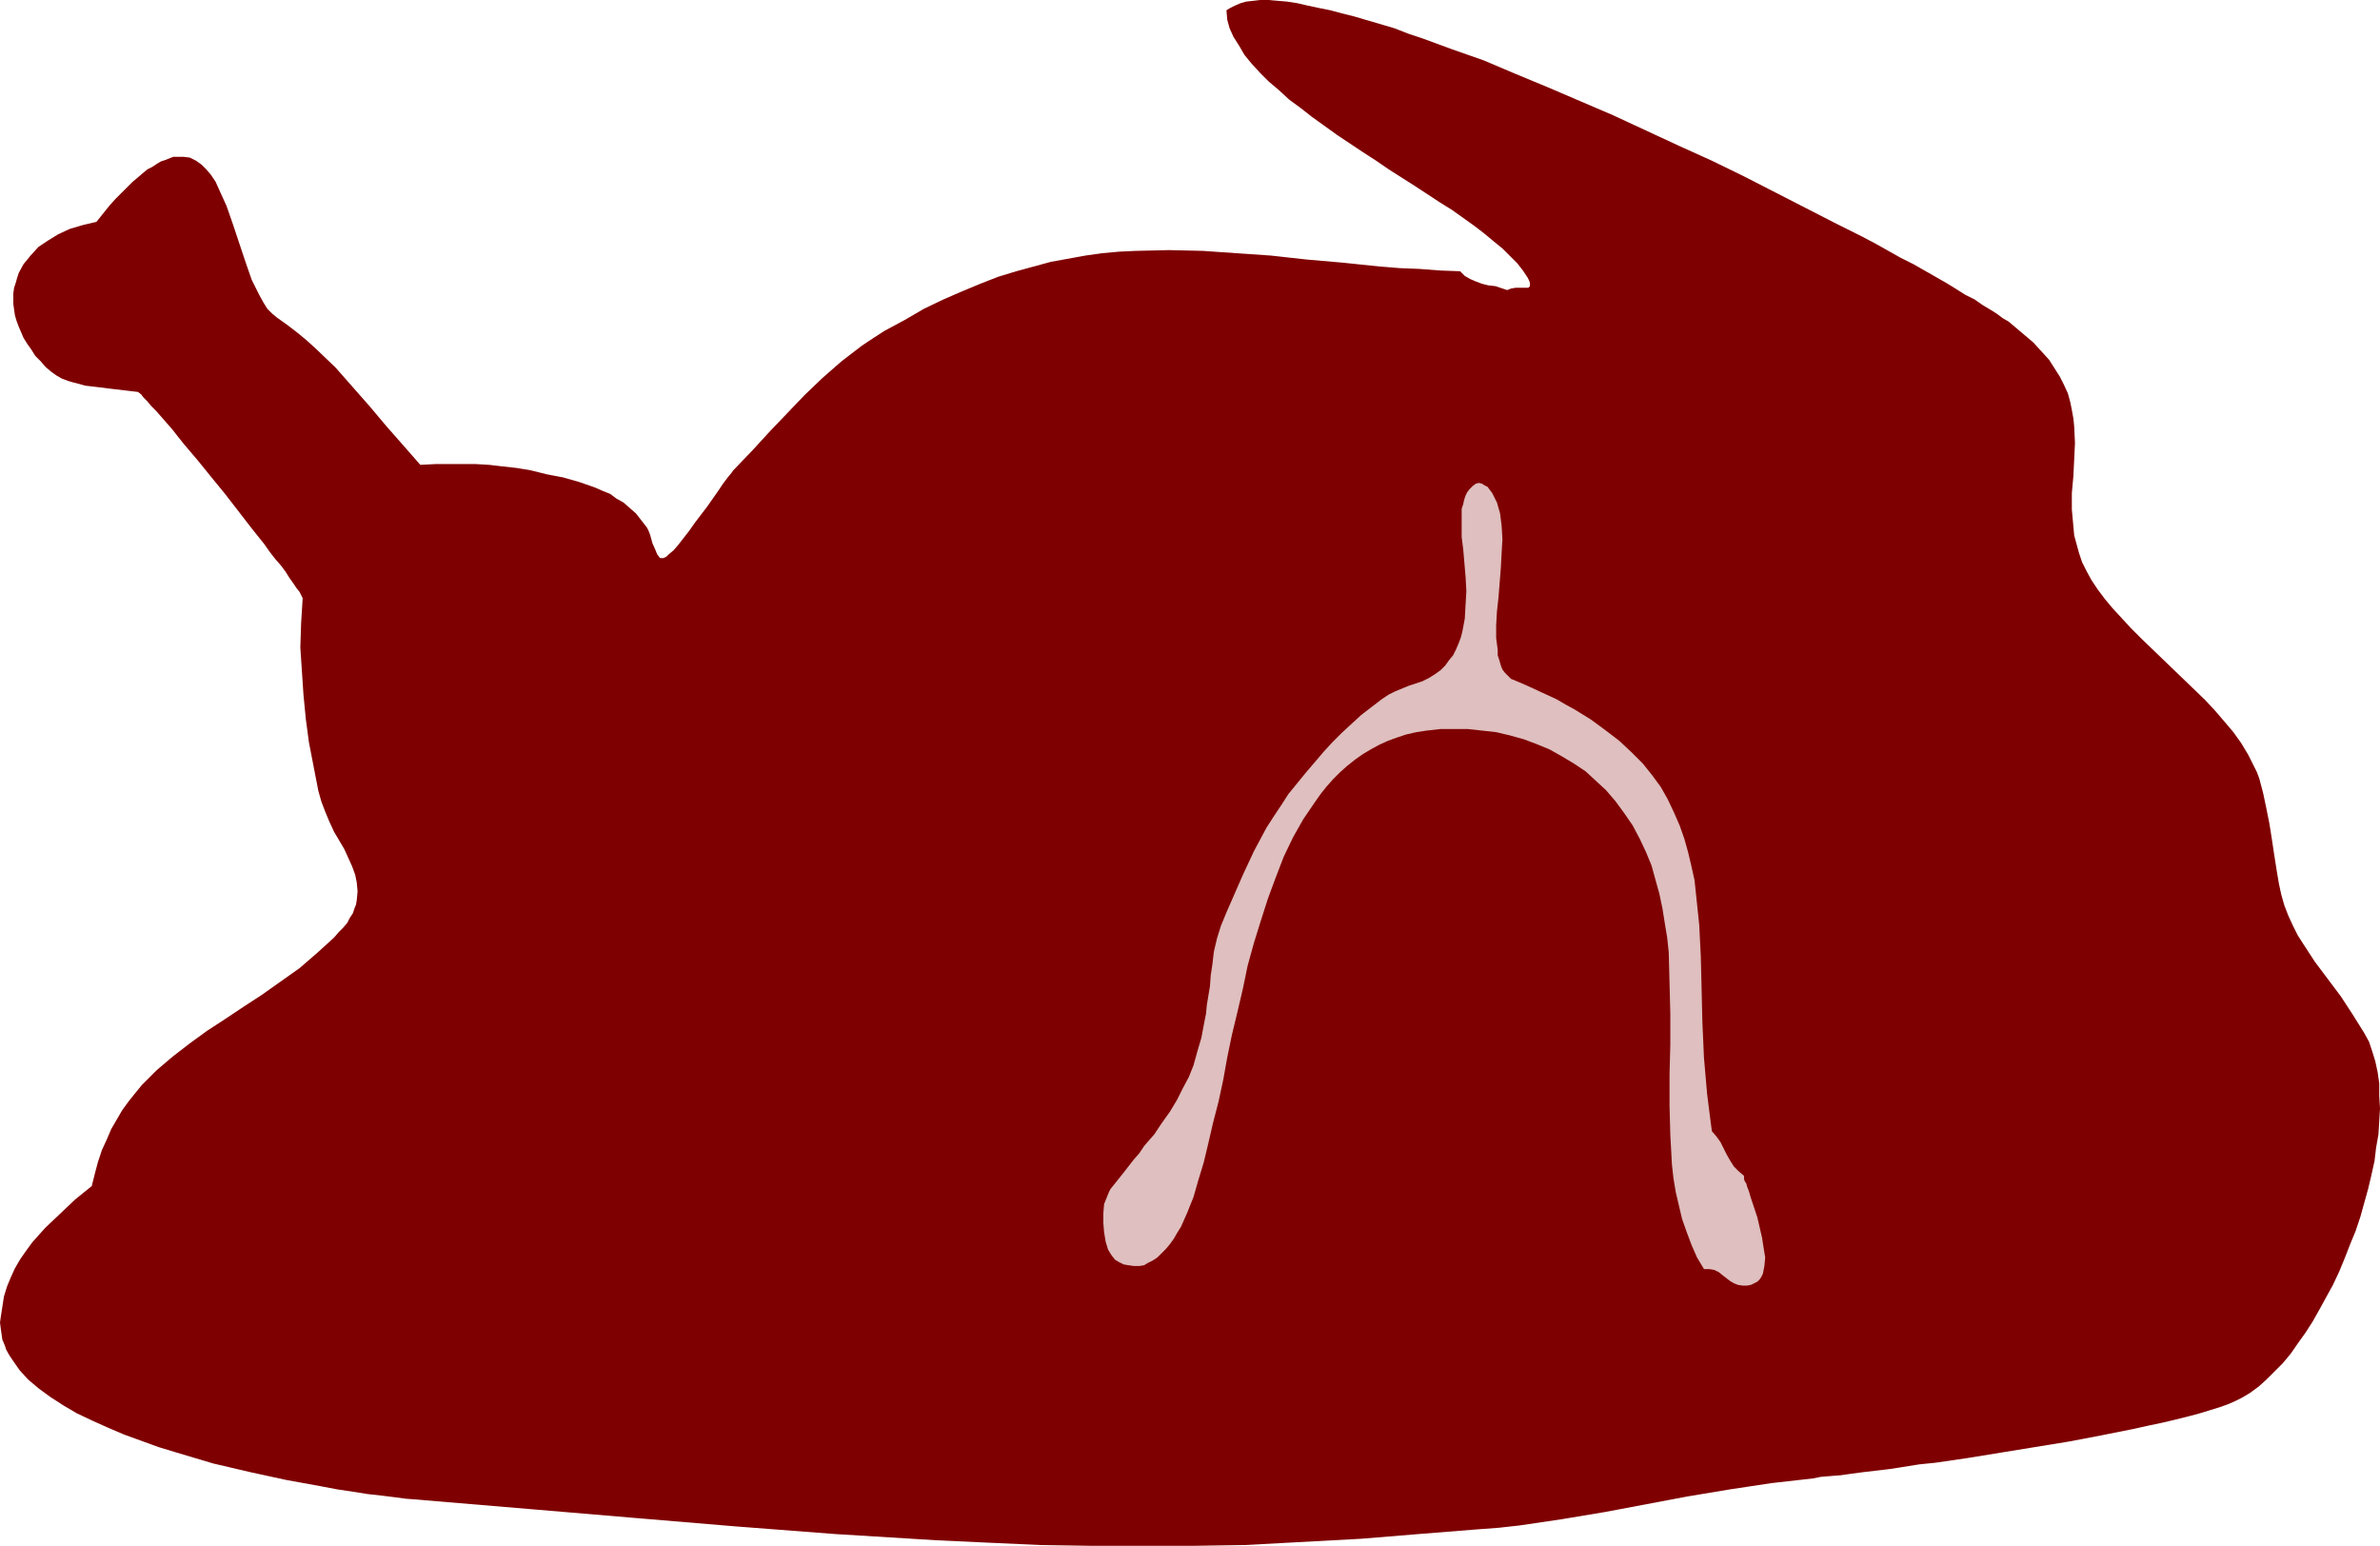 <?xml version="1.0" encoding="UTF-8" standalone="no"?>
<svg
   version="1.0"
   width="129.766mm"
   height="84.289mm"
   id="svg5"
   sodipodi:docname="Chicken 6.wmf"
   xmlns:inkscape="http://www.inkscape.org/namespaces/inkscape"
   xmlns:sodipodi="http://sodipodi.sourceforge.net/DTD/sodipodi-0.dtd"
   xmlns="http://www.w3.org/2000/svg"
   xmlns:svg="http://www.w3.org/2000/svg">
  <sodipodi:namedview
     id="namedview5"
     pagecolor="#ffffff"
     bordercolor="#000000"
     borderopacity="0.25"
     inkscape:showpageshadow="2"
     inkscape:pageopacity="0.0"
     inkscape:pagecheckerboard="0"
     inkscape:deskcolor="#d1d1d1"
     inkscape:document-units="mm" />
  <defs
     id="defs1">
    <pattern
       id="WMFhbasepattern"
       patternUnits="userSpaceOnUse"
       width="6"
       height="6"
       x="0"
       y="0" />
  </defs>
  <path
     style="fill:#7f0000;fill-opacity:1;fill-rule:evenodd;stroke:none"
     d="m 18.907,244.421 0.646,-2.585 0.646,-2.423 0.808,-2.423 0.97,-2.1 0.97,-2.262 1.131,-1.939 1.131,-1.939 1.293,-1.777 1.293,-1.615 1.454,-1.777 1.616,-1.615 1.454,-1.454 3.232,-2.746 3.555,-2.746 3.555,-2.585 3.717,-2.423 1.939,-1.292 1.939,-1.292 3.717,-2.423 3.878,-2.746 3.878,-2.746 3.555,-3.069 3.555,-3.231 0.97,-1.131 0.97,-0.969 0.808,-0.969 0.485,-0.969 0.646,-0.969 0.323,-0.969 0.323,-0.808 0.162,-0.969 0.162,-1.777 -0.162,-1.777 -0.323,-1.615 -0.646,-1.777 -0.808,-1.777 -0.808,-1.777 -2.101,-3.554 -0.97,-2.1 -0.808,-1.939 -0.808,-2.1 -0.646,-2.262 -0.97,-5.008 -0.97,-5.008 -0.646,-4.846 -0.485,-5.008 -0.323,-4.846 -0.323,-4.846 0.162,-5.008 0.323,-5.17 -0.323,-0.646 -0.323,-0.646 -0.646,-0.808 -0.646,-0.969 -0.808,-1.131 -0.808,-1.292 -0.97,-1.292 -1.131,-1.292 -1.131,-1.454 -1.131,-1.615 -2.586,-3.231 -2.747,-3.554 -2.747,-3.554 -2.909,-3.554 -2.747,-3.392 -2.747,-3.231 -1.293,-1.615 -1.131,-1.454 -1.131,-1.292 -1.131,-1.292 -1.131,-1.292 -0.97,-0.969 -0.808,-0.969 -0.808,-0.808 -0.485,-0.646 L 28.442,80.774 25.694,80.451 22.947,80.127 20.362,79.804 17.614,79.481 15.19,78.835 14.059,78.512 12.766,78.027 11.635,77.381 10.504,76.573 9.373,75.604 8.403,74.473 7.272,73.342 6.464,72.05 5.656,70.919 4.848,69.627 4.363,68.496 3.878,67.365 3.394,66.073 3.07,64.942 2.909,63.811 2.747,62.68 v -1.131 -1.131 l 0.162,-1.131 0.323,-0.969 0.323,-1.131 0.323,-0.969 0.97,-1.777 1.454,-1.777 1.616,-1.777 1.939,-1.292 2.101,-1.292 2.424,-1.131 2.747,-0.808 2.747,-0.646 1.293,-1.615 1.293,-1.615 1.293,-1.454 1.293,-1.292 1.131,-1.131 1.131,-1.131 0.97,-0.808 1.131,-0.969 0.97,-0.808 0.97,-0.485 0.97,-0.646 0.808,-0.485 0.97,-0.323 0.808,-0.323 0.808,-0.323 h 0.808 1.293 l 1.293,0.162 1.293,0.646 1.131,0.808 0.97,0.969 0.97,1.131 0.97,1.454 0.646,1.454 0.808,1.777 0.808,1.777 1.293,3.716 1.293,3.877 1.293,3.877 1.293,3.716 0.808,1.615 0.808,1.615 0.808,1.454 0.808,1.292 0.97,0.969 0.97,0.808 2.262,1.615 2.101,1.615 1.939,1.615 1.939,1.777 3.878,3.716 3.555,4.039 3.555,4.039 3.394,4.039 3.555,4.039 3.394,3.877 3.07,-0.162 h 2.909 2.747 2.747 l 2.747,0.162 2.747,0.323 2.909,0.323 2.909,0.485 3.232,0.808 3.394,0.646 3.394,0.969 3.232,1.131 1.454,0.646 1.616,0.646 1.293,0.969 1.454,0.808 1.293,1.131 1.293,1.131 1.131,1.454 1.131,1.454 0.323,0.646 0.323,0.808 0.485,1.777 0.646,1.454 0.323,0.808 0.485,0.646 0.162,0.162 h 0.323 0.323 l 0.323,-0.162 0.323,-0.162 0.485,-0.485 0.97,-0.808 0.97,-1.131 1.131,-1.454 1.131,-1.454 1.131,-1.615 2.586,-3.392 1.131,-1.615 1.131,-1.615 0.97,-1.454 0.97,-1.292 0.808,-0.969 0.323,-0.485 0.323,-0.323 3.717,-3.877 3.555,-3.877 3.555,-3.716 3.555,-3.716 3.717,-3.554 3.878,-3.392 2.101,-1.615 2.101,-1.615 2.424,-1.615 2.262,-1.454 4.202,-2.262 3.878,-2.262 4.04,-1.939 3.717,-1.615 3.878,-1.615 3.717,-1.454 3.717,-1.131 3.555,-0.969 3.555,-0.969 3.555,-0.646 3.555,-0.646 3.394,-0.485 3.555,-0.323 3.394,-0.162 6.949,-0.162 6.949,0.162 6.949,0.485 7.11,0.485 7.272,0.808 7.434,0.646 7.757,0.808 4.04,0.323 4.04,0.162 4.202,0.323 4.202,0.162 0.97,0.969 1.131,0.646 1.131,0.485 1.293,0.485 1.293,0.323 1.454,0.162 2.424,0.808 0.808,-0.323 0.97,-0.162 h 1.778 0.808 l 0.162,-0.162 0.162,-0.162 v -0.323 -0.323 l -0.162,-0.485 -0.323,-0.646 -0.97,-1.454 -1.131,-1.454 -1.454,-1.454 -1.616,-1.615 -1.778,-1.454 -1.939,-1.615 -2.101,-1.615 -2.262,-1.615 -2.262,-1.615 -2.586,-1.615 -5.171,-3.392 -5.333,-3.392 -2.586,-1.777 -2.747,-1.777 -5.333,-3.554 -5.171,-3.716 -2.262,-1.777 -2.424,-1.777 -2.101,-1.939 -2.101,-1.777 -1.778,-1.777 -1.778,-1.939 -1.454,-1.777 -1.131,-1.939 -1.131,-1.777 -0.808,-1.777 -0.485,-1.777 -0.162,-1.939 0.808,-0.485 0.97,-0.485 1.131,-0.485 1.131,-0.323 1.454,-0.162 L 259.691,0 h 1.778 l 1.778,0.162 1.939,0.162 2.101,0.323 2.101,0.485 2.262,0.485 2.424,0.485 2.424,0.646 2.586,0.646 2.747,0.808 2.747,0.808 2.747,0.808 2.909,1.131 2.909,0.969 6.141,2.262 6.464,2.262 6.464,2.746 6.626,2.746 6.787,2.908 6.787,2.908 13.574,6.3 6.787,3.069 6.626,3.231 6.302,3.231 6.302,3.231 5.979,3.069 5.818,2.908 2.747,1.454 2.586,1.454 2.586,1.454 2.586,1.292 2.262,1.292 2.262,1.292 2.262,1.292 2.101,1.292 1.778,1.131 1.939,0.969 1.616,1.131 1.616,0.969 1.293,0.808 1.293,0.969 1.131,0.646 0.97,0.808 2.101,1.777 2.101,1.777 1.616,1.777 1.616,1.777 1.131,1.777 1.131,1.777 0.808,1.615 0.808,1.777 0.485,1.777 0.323,1.615 0.323,1.777 0.162,1.615 0.162,3.392 -0.162,3.392 -0.162,3.392 -0.323,3.554 v 3.393 l 0.162,1.777 0.162,1.777 0.162,1.777 0.485,1.777 0.485,1.777 0.646,1.939 0.97,1.939 0.97,1.777 1.293,1.939 1.454,1.939 1.616,1.939 1.939,2.1 1.939,2.1 2.101,2.1 4.363,4.2 4.363,4.2 4.363,4.2 2.101,2.262 1.939,2.262 1.778,2.1 1.616,2.262 1.454,2.423 1.131,2.262 0.646,1.292 0.485,1.292 0.808,3.069 0.646,3.069 0.646,3.231 0.485,3.069 0.485,3.231 0.485,3.069 0.485,2.908 0.485,2.262 0.646,2.262 0.808,2.1 0.97,2.1 0.97,1.939 1.131,1.777 2.424,3.716 5.333,7.108 2.424,3.716 2.424,3.877 0.97,1.777 0.646,1.939 0.646,2.1 0.485,2.262 0.323,2.262 v 2.585 l 0.162,2.585 -0.162,2.585 -0.162,2.746 -0.485,2.746 -0.323,2.746 -0.646,2.908 -0.646,2.746 -0.808,2.908 -0.808,2.908 -0.97,2.908 -1.131,2.746 -1.131,2.908 -1.131,2.746 -1.293,2.746 -2.747,5.008 -1.454,2.585 -1.454,2.262 -1.616,2.262 -1.454,2.1 -1.616,1.939 -1.778,1.777 -1.616,1.615 -1.616,1.454 -1.778,1.292 -1.616,0.969 -1.293,0.646 -1.454,0.646 -1.778,0.646 -2.101,0.646 -2.101,0.646 -2.424,0.646 -2.586,0.646 -2.747,0.646 -3.07,0.646 -2.909,0.646 -3.232,0.646 -3.232,0.646 -6.787,1.292 -6.949,1.131 -6.949,1.131 -6.949,1.131 -6.626,0.969 -3.232,0.323 -3.07,0.485 -3.07,0.485 -2.747,0.323 -2.747,0.323 -2.424,0.323 -2.262,0.323 -2.101,0.162 -1.939,0.162 -1.616,0.323 -8.565,0.969 -8.565,1.292 -8.726,1.454 -8.565,1.615 -8.565,1.615 -8.726,1.454 -8.726,1.292 -4.363,0.485 -4.363,0.323 -12.12,0.969 -11.797,0.969 -11.958,0.646 -11.958,0.646 -10.666,0.162 h -10.666 -10.504 l -10.504,-0.162 -10.666,-0.485 -10.504,-0.485 -21.008,-1.292 -21.008,-1.615 -21.17,-1.777 -21.008,-1.777 -21.17,-1.777 -1.778,-0.162 -2.262,-0.162 -2.424,-0.323 -2.586,-0.323 -2.909,-0.323 -3.07,-0.485 -3.232,-0.485 -3.394,-0.646 -3.555,-0.646 -3.555,-0.646 -7.434,-1.615 -7.595,-1.777 -7.595,-2.262 -3.717,-1.131 -3.555,-1.292 -3.555,-1.292 -3.394,-1.454 -3.232,-1.454 -3.07,-1.454 -2.747,-1.615 -2.747,-1.777 -2.424,-1.777 -2.101,-1.777 -1.778,-1.939 L 2.586,280.284 1.939,279.315 1.293,278.184 0.97,277.215 0.485,276.084 0.323,274.953 0.162,273.823 0,272.53 l 0.162,-1.131 0.323,-2.1 0.323,-2.1 0.646,-2.1 0.808,-1.939 0.808,-1.777 1.131,-1.939 1.131,-1.615 1.293,-1.777 1.293,-1.454 1.454,-1.615 3.07,-2.908 3.07,-2.908 z"
     id="path1" />
  <path
     style="fill:#7f0000;fill-opacity:1;fill-rule:evenodd;stroke:none"
     d="m 312.211,135.861 2.262,1.454 2.586,1.292 5.171,2.423 5.333,2.262 2.424,1.292 2.262,1.615 1.616,1.292 1.616,1.292 1.454,1.454 1.454,1.454 1.293,1.615 1.454,1.777 2.424,3.392 2.101,3.716 1.939,4.039 1.616,4.039 1.454,4.2 1.293,4.362 0.97,4.362 0.808,4.362 0.485,4.523 0.485,4.2 v 4.362 4.039 l -0.162,4.039 -0.323,0.323 -0.162,0.162 -0.162,0.646 0.162,0.323 0.162,0.485 0.485,0.969 v 0.485 l -0.162,0.646 0.162,0.969 0.162,1.131 v 1.292 l 0.162,1.292 0.162,2.746 0.162,1.615 v 1.454 l 0.323,2.908 0.162,1.454 0.162,1.292 0.323,1.292 0.162,0.969 0.323,0.969 0.323,0.808 0.97,1.939 1.131,1.777 1.131,1.615 0.97,1.454 1.778,2.908 1.616,2.908 0.646,1.454 0.646,1.454 0.323,1.615 0.323,1.615 0.162,1.939 v 2.1 l -0.323,2.262 -0.323,2.423 -0.162,1.292 -0.323,1.131 -0.485,1.131 -0.646,0.969 -0.646,1.131 -0.808,0.808 -0.97,0.646 -1.293,0.485 -0.97,0.323 h -1.131 l -1.131,-0.323 -0.97,-0.162 -2.101,-0.808 -1.131,-0.162 h -1.131 l -0.646,-0.808 -0.646,-0.808 -1.616,-1.131 -0.808,-0.646 -0.808,-0.485 -0.646,-0.808 -0.485,-0.969 -1.131,-2.585 -0.97,-2.585 -0.646,-2.585 -0.808,-2.423 -0.485,-2.746 -0.485,-2.585 -0.323,-2.585 -0.323,-2.746 -0.162,-5.493 -0.162,-5.493 0.162,-10.985 0.162,-5.493 -0.162,-5.654 v -5.493 l -0.485,-5.493 -0.323,-2.585 -0.485,-2.746 -0.485,-2.746 -0.646,-2.585 -0.808,-2.585 -0.808,-2.746 -1.131,-2.423 -1.293,-2.585 -0.97,-1.939 -1.293,-1.939 -1.454,-1.777 -1.616,-1.939 -1.778,-1.939 -1.939,-1.777 -1.939,-1.777 -2.101,-1.615 -2.262,-1.454 -2.101,-1.454 -2.424,-1.292 -2.262,-0.969 -2.262,-0.969 -2.262,-0.808 -2.262,-0.485 -2.262,-0.162 -2.101,-0.162 h -2.101 l -1.939,0.162 -1.778,0.323 -1.939,0.323 -1.616,0.323 -1.616,0.485 -1.616,0.646 -1.616,0.646 -1.454,0.808 -1.454,0.808 -1.293,0.969 -2.586,1.939 -2.262,2.423 -2.101,2.423 -2.101,2.746 -1.939,2.746 -1.778,3.069 -1.616,3.069 -1.616,3.231 -3.232,6.462 v 0.162 l -0.162,0.162 v 0.162 0.485 l -0.162,0.323 v 0.646 l -0.162,0.646 -0.162,0.646 -0.323,1.777 -0.485,1.939 -0.485,2.262 -0.485,2.423 -0.646,2.746 -0.646,2.908 -0.646,3.069 -0.808,3.231 -0.808,3.392 -0.97,3.392 -1.778,6.947 -1.939,7.108 -2.101,6.947 -1.131,3.231 -1.131,3.231 -1.131,3.069 -1.131,2.908 -1.131,2.746 -1.293,2.423 -1.131,2.262 -1.131,1.939 -1.293,1.615 -1.131,1.292 -0.646,0.646 -0.485,0.323 -0.646,0.485 -0.485,0.162 -0.97,0.323 -0.97,0.162 h -0.97 -0.97 l -0.97,-0.162 -0.808,-0.162 -0.97,-0.162 -0.808,-0.485 -0.97,-0.323 -1.454,-1.131 -0.485,-0.646 -0.646,-0.808 -0.485,-0.646 -0.485,-0.969 -0.162,-0.808 -0.485,-2.262 -0.323,-1.939 v -1.939 l 0.323,-1.615 0.323,-1.777 0.646,-1.615 0.646,-1.454 0.808,-1.454 0.97,-1.454 1.131,-1.292 2.262,-2.746 2.586,-2.746 2.424,-2.908 1.454,-1.939 1.293,-2.1 1.131,-2.262 1.131,-2.423 0.808,-2.423 0.808,-2.423 0.808,-2.746 0.646,-2.746 1.131,-5.816 0.646,-2.908 0.646,-3.069 1.293,-6.3 0.808,-3.231 0.808,-3.231 0.97,-3.392 1.293,-3.231 1.293,-3.392 1.454,-3.393 1.616,-3.392 1.939,-3.392 2.101,-3.392 2.262,-3.392 2.747,-3.392 2.909,-3.393 3.232,-3.392 3.555,-3.231 1.939,-1.777 2.101,-1.615 2.101,-1.615 2.101,-1.615 2.424,-1.615 2.424,-1.615 2.424,-1.615 2.586,-1.615 0.808,-0.485 0.808,-0.646 0.485,-0.646 0.646,-0.646 0.97,-1.777 0.646,-1.777 0.485,-2.262 0.323,-2.1 0.162,-2.423 0.162,-2.423 -0.162,-4.846 -0.162,-4.846 -0.162,-2.262 v -2.1 l 0.162,-1.939 0.162,-1.615 0.323,-1.454 0.485,-1.292 0.808,-1.131 0.808,-0.808 0.97,-0.808 0.97,-0.646 1.293,-0.646 1.454,-0.485 0.97,0.162 0.97,0.485 0.646,0.646 0.808,0.808 0.646,0.808 0.646,0.969 0.485,1.131 0.323,1.131 0.485,1.131 0.323,1.454 0.485,2.746 0.323,3.069 0.162,3.231 v 3.069 3.231 l -0.162,3.231 -0.162,3.069 -0.162,2.908 -0.162,2.585 v 1.131 l -0.162,1.131 z"
     id="path2" />
  <path
     style="fill:#7f0000;fill-opacity:1;fill-rule:evenodd;stroke:none"
     d="m 311.888,136.023 2.424,1.615 v 0 l 2.424,1.454 5.333,2.262 5.171,2.262 2.586,1.292 h -0.162 l 2.424,1.615 1.616,1.292 v 0 l 1.454,1.292 1.454,1.454 1.454,1.454 1.454,1.615 h -0.162 l 1.454,1.615 2.262,3.554 v -0.162 l 2.262,3.877 1.939,3.877 1.616,4.039 v 0 l 1.454,4.2 1.131,4.362 0.97,4.362 v 0 l 0.808,4.362 0.646,4.362 0.323,4.2 v 0 l 0.162,4.362 v 4.039 l -0.323,4.039 0.162,-0.323 -0.162,0.323 h -0.162 l -0.162,0.323 -0.162,0.808 v 0.485 h 0.162 l 0.162,0.485 0.323,0.969 v -0.162 0.485 0 0.646 1.131 l 0.162,0.969 v 0 l 0.162,1.292 v 0 1.292 0 l 0.162,2.746 v 0.162 l 0.162,1.454 v 0 l 0.162,1.454 v 0 l 0.323,3.069 v 1.292 l 0.162,1.454 0.323,1.131 v 0.162 l 0.162,0.969 0.323,0.969 0.162,0.162 0.323,0.646 0.97,1.939 v 0.162 l 1.131,1.777 0.97,1.615 0.97,1.454 1.939,2.908 v -0.162 l 1.616,2.908 0.646,1.454 v -0.162 l 0.485,1.615 0.485,1.615 v -0.162 l 0.162,1.777 v -0.162 l 0.162,1.939 v 2.1 -0.162 l -0.162,2.262 -0.485,2.585 -0.162,1.131 v 0 l -0.323,1.131 v 0 l -0.485,0.969 -0.485,1.131 v 0 l -0.808,0.969 h 0.162 l -0.808,0.808 v 0 l -0.97,0.646 h 0.162 l -1.293,0.485 0.162,-0.162 -1.131,0.323 h 0.162 -1.131 0.162 l -1.131,-0.162 v 0 l -0.97,-0.323 -2.262,-0.646 v 0 l -1.131,-0.162 v 0 l -1.131,-0.162 0.323,0.162 -0.646,-0.808 v 0 l -0.808,-0.808 v 0 l -1.454,-1.292 -0.808,-0.485 -0.808,-0.646 v 0.162 l -0.646,-0.808 v 0 l -0.485,-0.969 -1.131,-2.423 h 0.162 l -0.97,-2.423 -0.808,-2.585 -0.646,-2.585 v 0 l -0.485,-2.585 -0.485,-2.585 -0.323,-2.746 -0.323,-2.585 v 0 l -0.323,-5.493 -0.162,-5.493 0.323,-10.985 v -5.493 -5.654 l -0.162,-5.493 v 0 l -0.323,-5.493 -0.485,-2.746 -0.323,-2.585 -0.646,-2.746 v 0 l -0.646,-2.746 -0.808,-2.585 -0.808,-2.585 v -0.162 l -1.131,-2.423 -1.131,-2.585 -1.131,-1.939 v 0 l -1.293,-1.939 -1.293,-1.939 h -0.162 l -1.616,-1.939 -1.778,-1.777 -1.939,-1.939 -1.939,-1.615 h -0.162 l -2.101,-1.777 v 0 l -2.101,-1.615 -2.262,-1.292 v 0 l -2.424,-1.292 -2.262,-1.131 v 0 l -2.262,-0.969 h -0.162 l -2.262,-0.646 -2.101,-0.485 h -0.162 l -2.101,-0.323 h -0.162 -2.101 -2.101 l -1.939,0.162 v 0 l -1.778,0.162 -1.939,0.323 v 0 l -1.778,0.485 -1.616,0.485 h -0.162 l -1.454,0.485 v 0.162 l -1.616,0.646 -1.454,0.808 v 0 l -1.454,0.808 -1.293,0.969 v 0 l -2.586,1.939 v 0 l -2.424,2.423 -2.101,2.423 v 0 l -2.101,2.746 -1.939,2.908 -1.778,3.069 v 0 l -1.616,3.069 -1.778,3.231 -3.232,6.623 v 0.162 -0.162 0.162 0.323 0 l -0.162,0.323 v 0.485 0 l -0.162,0.485 v 0 l -0.162,0.646 -0.162,0.808 -0.323,1.615 -0.485,1.939 -0.323,2.262 v 0 l -0.646,2.423 -0.485,2.746 -0.808,2.908 -0.646,3.069 -0.808,3.231 -0.808,3.393 -0.808,3.392 -1.939,6.947 -1.939,7.108 -2.101,6.947 -1.131,3.392 -1.131,3.069 -1.131,3.069 h 0.162 l -1.131,2.908 -1.293,2.746 -1.131,2.423 -1.131,2.262 v -0.162 l -1.293,2.1 -1.131,1.615 v -0.162 l -1.131,1.292 -0.646,0.646 0.162,-0.162 -0.646,0.485 -0.485,0.323 v 0 l -0.485,0.323 v -0.162 l -0.97,0.323 h 0.162 l 0.97,0.646 0.162,-0.162 0.485,-0.162 h 0.162 l 0.485,-0.323 0.646,-0.485 v 0 l 0.646,-0.646 1.131,-1.292 h 0.162 l 1.131,-1.615 1.131,-2.1 v 0 l 1.293,-2.262 1.131,-2.423 1.131,-2.746 1.131,-2.908 h 0.162 l 1.131,-3.069 0.97,-3.231 1.131,-3.393 2.101,-6.785 2.101,-7.108 1.778,-6.947 0.808,-3.554 0.97,-3.231 0.646,-3.231 0.808,-3.069 0.646,-2.908 0.646,-2.746 0.485,-2.585 v 0 l 0.485,-2.262 0.323,-1.939 0.485,-1.777 v -0.646 l 0.162,-0.646 v 0.162 l 0.162,-0.646 v 0 -0.485 0 l 0.162,-0.323 v -0.323 0.162 l 0.162,-0.323 v -0.162 l -0.162,0.162 3.232,-6.462 1.616,-3.069 1.778,-3.231 v 0.162 l 1.778,-3.069 1.939,-2.908 1.939,-2.746 v 0.162 l 2.101,-2.423 2.262,-2.423 v 0 l 2.586,-1.939 v 0 l 1.293,-0.808 1.454,-0.969 h -0.162 l 1.454,-0.646 1.616,-0.808 v 0.162 l 1.616,-0.646 h -0.162 l 1.778,-0.485 1.616,-0.485 v 0 l 1.778,-0.323 1.939,-0.162 h -0.162 l 1.939,-0.162 h 2.101 2.101 v 0 l 2.262,0.323 h -0.162 l 2.262,0.485 2.262,0.808 h -0.162 l 2.424,0.808 v 0 l 2.262,1.131 2.262,1.131 v 0 l 2.262,1.454 2.101,1.615 v -0.162 l 2.101,1.615 v 0 l 1.939,1.777 1.939,1.777 1.778,1.939 1.616,1.939 v -0.162 l 1.454,1.939 1.293,1.939 v -0.162 l 0.97,1.939 1.293,2.585 0.97,2.585 v -0.162 l 0.808,2.585 0.808,2.746 0.646,2.585 v 0 l 0.485,2.585 0.485,2.746 0.323,2.746 0.485,5.493 v -0.162 l 0.162,5.493 v 5.654 l -0.162,5.493 -0.162,10.985 0.162,5.493 0.323,5.493 v 0 l 0.162,2.746 0.485,2.585 0.323,2.746 0.646,2.585 v 0 l 0.646,2.585 0.808,2.585 0.808,2.585 h 0.162 l 0.97,2.585 0.646,0.969 0.646,0.808 0.97,0.808 0.808,0.485 1.454,1.131 v 0 l 0.646,0.646 v 0 l 0.808,0.969 1.293,0.162 h -0.162 l 1.131,0.162 v 0 l 2.101,0.646 1.131,0.323 v 0 l 1.131,0.162 v 0 h 1.131 l 1.131,-0.162 1.293,-0.646 1.131,-0.646 0.808,-0.969 v 0 l 0.808,-0.969 0.485,-1.131 0.485,-1.131 v 0 l 0.323,-1.292 v 0 l 0.323,-1.131 0.323,-2.585 0.323,-2.262 v 0 -2.1 l -0.162,-1.939 v 0 l -0.323,-1.777 v 0 l -0.485,-1.615 -0.485,-1.454 -0.162,-0.162 -0.485,-1.292 -1.616,-2.908 v 0 l -1.939,-2.908 -0.97,-1.615 -1.131,-1.454 -0.97,-1.777 v 0 l -1.131,-1.939 -0.323,-0.808 0.162,0.162 -0.323,-0.969 -0.323,-1.131 v 0.162 l -0.162,-1.292 -0.162,-1.292 -0.162,-1.454 -0.323,-2.908 v 0 -1.454 0 l -0.162,-1.615 v 0 l -0.162,-2.746 v -0.162 l -0.162,-1.292 v 0.162 -1.292 0 l -0.162,-1.131 -0.162,-0.969 v 0.162 l 0.162,-0.808 -0.162,-0.646 -0.485,-0.969 -0.162,-0.485 h 0.162 l -0.162,-0.323 v 0.162 l 0.162,-0.485 v 0.162 l 0.162,-0.323 H 354.55 l 0.485,-0.323 0.162,-4.2 v -4.039 l -0.162,-4.362 v 0 l -0.323,-4.362 -0.485,-4.362 -0.808,-4.362 V 183.033 l -0.97,-4.362 -1.293,-4.2 -1.454,-4.362 v 0 l -1.778,-4.039 -1.939,-4.039 -2.101,-3.716 v 0 l -2.424,-3.554 -1.293,-1.615 -0.162,-0.162 -1.293,-1.615 -1.454,-1.454 -1.454,-1.454 -1.616,-1.292 v -0.162 l -1.616,-1.292 -2.424,-1.454 v 0 l -2.424,-1.292 -5.333,-2.262 -5.171,-2.423 -2.424,-1.292 v 0 l -2.262,-1.454 0.162,0.323 z"
     id="path3" />
  <path
     style="fill:#7f0000;fill-opacity:1;fill-rule:evenodd;stroke:none"
     d="m 236.259,263.968 -0.97,0.162 v 0 l -0.97,0.162 h -0.97 0.162 l -0.97,-0.162 -0.97,-0.162 h 0.162 l -0.97,-0.323 v 0 l -0.808,-0.323 -0.808,-0.323 v 0 l -1.454,-1.131 v 0 l -0.646,-0.646 v 0 l -0.485,-0.646 v 0 l -0.485,-0.808 v 0.162 l -0.323,-0.969 v 0.162 l -0.323,-0.969 v 0 l -0.323,-2.1 -0.323,-1.939 v 0 -1.939 0.162 l 0.323,-1.777 0.323,-1.777 v 0.162 l 0.485,-1.615 v 0.162 l 0.646,-1.615 0.808,-1.454 v 0 l 0.97,-1.292 1.131,-1.454 -0.162,0.162 2.424,-2.746 2.424,-2.746 2.586,-2.908 v -0.162 l 1.616,-1.939 1.293,-2.1 v 0 l 1.131,-2.262 0.97,-2.423 h 0.162 l 0.808,-2.423 0.808,-2.585 0.646,-2.585 0.646,-2.746 v -0.162 l 1.293,-5.654 0.646,-3.069 0.485,-3.069 1.454,-6.139 v 0 l 0.808,-3.231 0.808,-3.231 0.97,-3.392 1.131,-3.392 v 0.162 l 1.293,-3.392 v 0 l 1.454,-3.392 1.616,-3.392 1.939,-3.392 v 0 l 2.101,-3.392 2.424,-3.393 2.586,-3.392 v 0.162 l 2.909,-3.392 3.232,-3.392 3.555,-3.392 1.939,-1.615 v 0 l 1.939,-1.615 2.101,-1.615 v 0 l 2.262,-1.615 2.262,-1.615 2.424,-1.615 2.424,-1.454 2.747,-1.615 0.808,-0.646 v 0 l 0.646,-0.646 v 0 l 0.646,-0.646 v 0 l 0.646,-0.808 0.97,-1.777 h 0.162 l 0.646,-1.777 v -0.162 l 0.485,-2.1 v 0 l 0.323,-2.262 0.162,-2.262 v -0.162 l 0.162,-2.423 -0.162,-4.846 -0.323,-4.846 v -2.262 -2.1 -1.939 0.162 l 0.162,-1.777 v 0 l 0.485,-1.454 0.485,-1.292 -0.162,0.162 0.808,-0.969 v 0 l 0.646,-0.808 v 0 l 0.97,-0.808 v 0 l 1.131,-0.646 v 0 l 1.293,-0.646 1.293,-0.485 h -0.323 l 0.97,0.323 v 0 l 0.808,0.485 v 0 l 0.808,0.646 v -0.162 l 0.646,0.808 v -0.162 l 0.646,0.969 0.485,0.969 v -0.162 l 0.485,1.131 v -0.162 l 0.485,1.292 0.323,1.131 0.323,1.454 v -0.162 l 0.485,2.908 0.323,2.908 v 0 l 0.162,3.231 0.162,3.069 -0.162,3.231 v 3.231 l -0.323,3.069 -0.162,2.908 -0.162,2.585 v 1.131 1.131 1.939 l 0.808,-0.162 v -1.777 -1.131 l 0.162,-1.131 0.162,-2.585 0.162,-2.908 0.162,-3.069 0.162,-3.231 v -3.231 -3.069 l -0.323,-3.231 v -0.162 l -0.162,-2.908 -0.485,-2.908 v 0 l -0.323,-1.292 -0.485,-1.292 -0.485,-1.131 v 0 l -0.485,-1.131 v 0 l -0.646,-0.969 -0.646,-0.969 v 0 l -0.808,-0.808 v 0 l -0.808,-0.646 v 0 l -0.97,-0.485 -1.131,-0.323 -1.616,0.646 -1.293,0.485 v 0 l -1.131,0.808 v 0 l -0.97,0.808 v 0 l -0.808,0.808 -0.162,0.162 -0.646,0.969 -0.646,1.454 -0.323,1.454 v 0 l -0.162,1.777 v 0 1.939 2.1 2.262 l 0.162,4.846 0.162,4.846 v 2.423 0 l -0.162,2.262 -0.323,2.262 v -0.162 l -0.485,2.262 v -0.162 l -0.808,1.939 h 0.162 l -0.97,1.615 v 0 l -0.646,0.808 v -0.162 l -0.485,0.646 v 0 l -0.808,0.646 v 0 l -0.646,0.485 -2.747,1.615 -2.424,1.615 -2.424,1.615 -2.262,1.615 -2.262,1.454 v 0.162 l -2.101,1.615 -1.939,1.615 h -0.162 l -1.778,1.777 -3.717,3.231 -3.232,3.392 -2.909,3.392 h -0.162 l -2.586,3.392 -2.424,3.392 -2.101,3.393 v 0.162 l -1.778,3.393 -1.778,3.392 -1.454,3.392 v 0 l -1.293,3.231 v 0.162 l -1.131,3.392 -0.97,3.231 -0.97,3.231 -0.808,3.231 v 0.162 l -1.293,6.139 -0.646,3.069 -0.646,3.069 -1.131,5.816 v -0.162 l -0.646,2.746 -0.646,2.746 -0.808,2.423 -0.97,2.423 h 0.162 l -1.131,2.423 -1.131,2.262 v -0.162 l -1.293,2.1 -1.454,1.939 v 0 l -2.424,2.908 -2.586,2.746 -2.262,2.746 h -0.162 l -0.97,1.454 -0.97,1.292 v 0.162 l -0.808,1.454 -0.808,1.454 v 0.162 l -0.485,1.454 v 0.162 l -0.485,1.615 -0.162,1.777 v 0 1.939 0 l 0.162,2.1 0.485,2.1 v 0 l 0.323,0.969 v 0.162 l 0.323,0.808 0.485,0.808 h 0.162 l 0.646,0.646 v 0.162 l 0.485,0.646 1.616,1.131 0.97,0.485 0.808,0.323 v 0 l 0.97,0.323 v 0 l 0.97,0.162 0.97,0.162 v 0 h 0.97 l 0.97,-0.162 v 0 l 0.97,-0.162 h 0.162 l 0.808,-0.162 z"
     id="path4" />
  <path
     style="fill:#dfbfbf;fill-opacity:1;fill-rule:evenodd;stroke:none"
     d="m 352.772,233.113 0.97,1.131 0.808,1.131 1.293,2.585 0.646,1.131 0.808,1.292 0.97,0.969 1.131,0.969 v 0.323 0.323 l 0.162,0.485 0.323,0.485 0.162,0.646 0.323,0.808 0.485,1.615 0.646,1.939 0.646,1.939 0.485,2.1 0.485,2.1 0.323,2.1 0.323,1.939 -0.162,1.777 -0.162,0.808 -0.162,0.808 -0.323,0.646 -0.323,0.485 -0.485,0.485 -0.646,0.323 -0.646,0.323 -0.808,0.162 h -0.97 l -0.97,-0.162 -0.808,-0.323 -0.808,-0.485 -1.454,-1.131 -0.808,-0.646 -0.97,-0.485 -0.97,-0.162 h -0.646 -0.485 l -1.454,-2.423 -1.131,-2.585 -0.97,-2.585 -0.97,-2.746 -0.646,-2.746 -0.646,-2.746 -0.485,-2.908 -0.323,-2.908 -0.162,-3.069 -0.162,-2.908 -0.162,-6.139 v -6.3 l 0.162,-6.3 v -6.3 l -0.162,-6.3 -0.162,-6.3 -0.323,-3.069 -0.485,-2.908 -0.485,-3.069 -0.646,-3.069 -0.808,-2.908 -0.808,-2.908 -1.131,-2.746 -1.293,-2.746 -1.454,-2.746 -1.778,-2.585 -1.778,-2.423 -1.939,-2.262 -2.101,-1.939 -2.101,-1.939 -2.424,-1.615 -2.424,-1.454 -2.586,-1.454 -2.747,-1.131 -2.586,-0.969 -2.909,-0.808 -2.747,-0.646 -2.909,-0.323 -2.909,-0.323 h -2.909 -2.747 l -2.909,0.323 -2.101,0.323 -2.101,0.485 -1.939,0.646 -1.778,0.646 -1.778,0.808 -1.778,0.969 -1.616,0.969 -1.616,1.131 -1.616,1.292 -1.454,1.292 -1.454,1.454 -1.293,1.454 -1.293,1.615 -1.131,1.615 -2.424,3.554 -2.101,3.716 -1.939,4.039 -1.616,4.2 -1.616,4.362 -1.454,4.523 -1.454,4.685 -1.293,4.685 -0.97,4.685 -1.131,4.846 -1.131,4.685 -0.97,4.685 -0.808,4.523 -0.97,4.523 -1.131,4.362 -0.97,4.2 -0.97,4.039 -1.131,3.716 -0.97,3.392 -1.293,3.231 -0.646,1.454 -0.646,1.454 -0.808,1.292 -0.646,1.131 -0.808,1.131 -0.808,0.969 -0.97,0.969 -0.808,0.808 -0.97,0.646 -0.97,0.485 -0.808,0.485 -0.97,0.162 h -1.131 l -1.131,-0.162 -0.97,-0.162 -0.97,-0.485 -0.808,-0.485 -0.646,-0.808 -0.323,-0.485 -0.485,-0.808 -0.485,-1.615 -0.323,-1.939 -0.162,-1.939 v -1.939 l 0.162,-1.939 0.646,-1.615 0.323,-0.808 0.323,-0.646 1.293,-1.615 1.293,-1.615 2.262,-2.908 1.131,-1.292 0.97,-1.454 0.97,-1.131 1.131,-1.292 1.616,-2.423 1.616,-2.262 1.454,-2.423 1.131,-2.262 1.293,-2.423 0.97,-2.423 0.808,-2.908 0.808,-2.746 0.646,-3.392 0.323,-1.615 0.162,-1.777 0.323,-1.939 0.323,-1.939 0.162,-2.262 0.323,-2.1 0.323,-2.746 0.646,-2.746 0.808,-2.585 1.131,-2.746 2.262,-5.17 1.131,-2.585 1.131,-2.423 1.131,-2.423 1.293,-2.423 1.293,-2.423 1.454,-2.262 1.616,-2.423 1.454,-2.262 3.555,-4.362 3.717,-4.362 1.778,-1.939 1.939,-1.939 2.101,-1.939 1.939,-1.777 2.101,-1.615 2.101,-1.615 1.454,-0.969 1.293,-0.646 2.747,-1.131 2.909,-0.969 1.293,-0.646 1.293,-0.808 1.131,-0.808 0.97,-0.969 0.808,-1.131 0.808,-0.969 0.646,-1.292 0.485,-1.131 0.485,-1.292 0.323,-1.292 0.485,-2.585 0.162,-2.908 0.162,-2.746 -0.162,-2.908 -0.485,-5.654 -0.323,-2.585 v -2.585 -2.262 -0.969 l 0.323,-0.969 0.162,-0.808 0.323,-0.969 0.323,-0.646 0.485,-0.646 0.646,-0.646 0.646,-0.485 0.646,-0.162 0.646,0.162 0.485,0.323 0.646,0.323 0.485,0.646 0.485,0.646 0.485,0.969 0.485,0.969 0.323,1.131 0.323,1.131 0.323,2.585 0.162,2.746 -0.162,2.746 -0.162,3.069 -0.485,6.139 -0.323,2.908 -0.162,2.908 v 2.585 l 0.323,2.423 v 1.131 l 0.323,0.969 0.323,1.131 0.323,0.808 0.485,0.646 0.646,0.646 0.646,0.646 0.808,0.323 2.262,0.969 2.101,0.969 2.101,0.969 2.101,0.969 1.939,1.131 1.778,0.969 3.394,2.1 3.07,2.262 2.747,2.1 2.586,2.423 2.262,2.262 1.939,2.423 1.778,2.423 1.454,2.585 1.293,2.746 1.131,2.585 0.97,2.746 0.808,2.908 0.646,2.746 0.646,2.908 0.323,3.069 0.323,3.069 0.323,3.069 0.323,6.462 0.162,6.623 0.162,6.947 0.162,3.554 0.162,3.716 0.323,3.716 0.323,3.716 0.485,3.877 z"
     id="path5" />
</svg>
